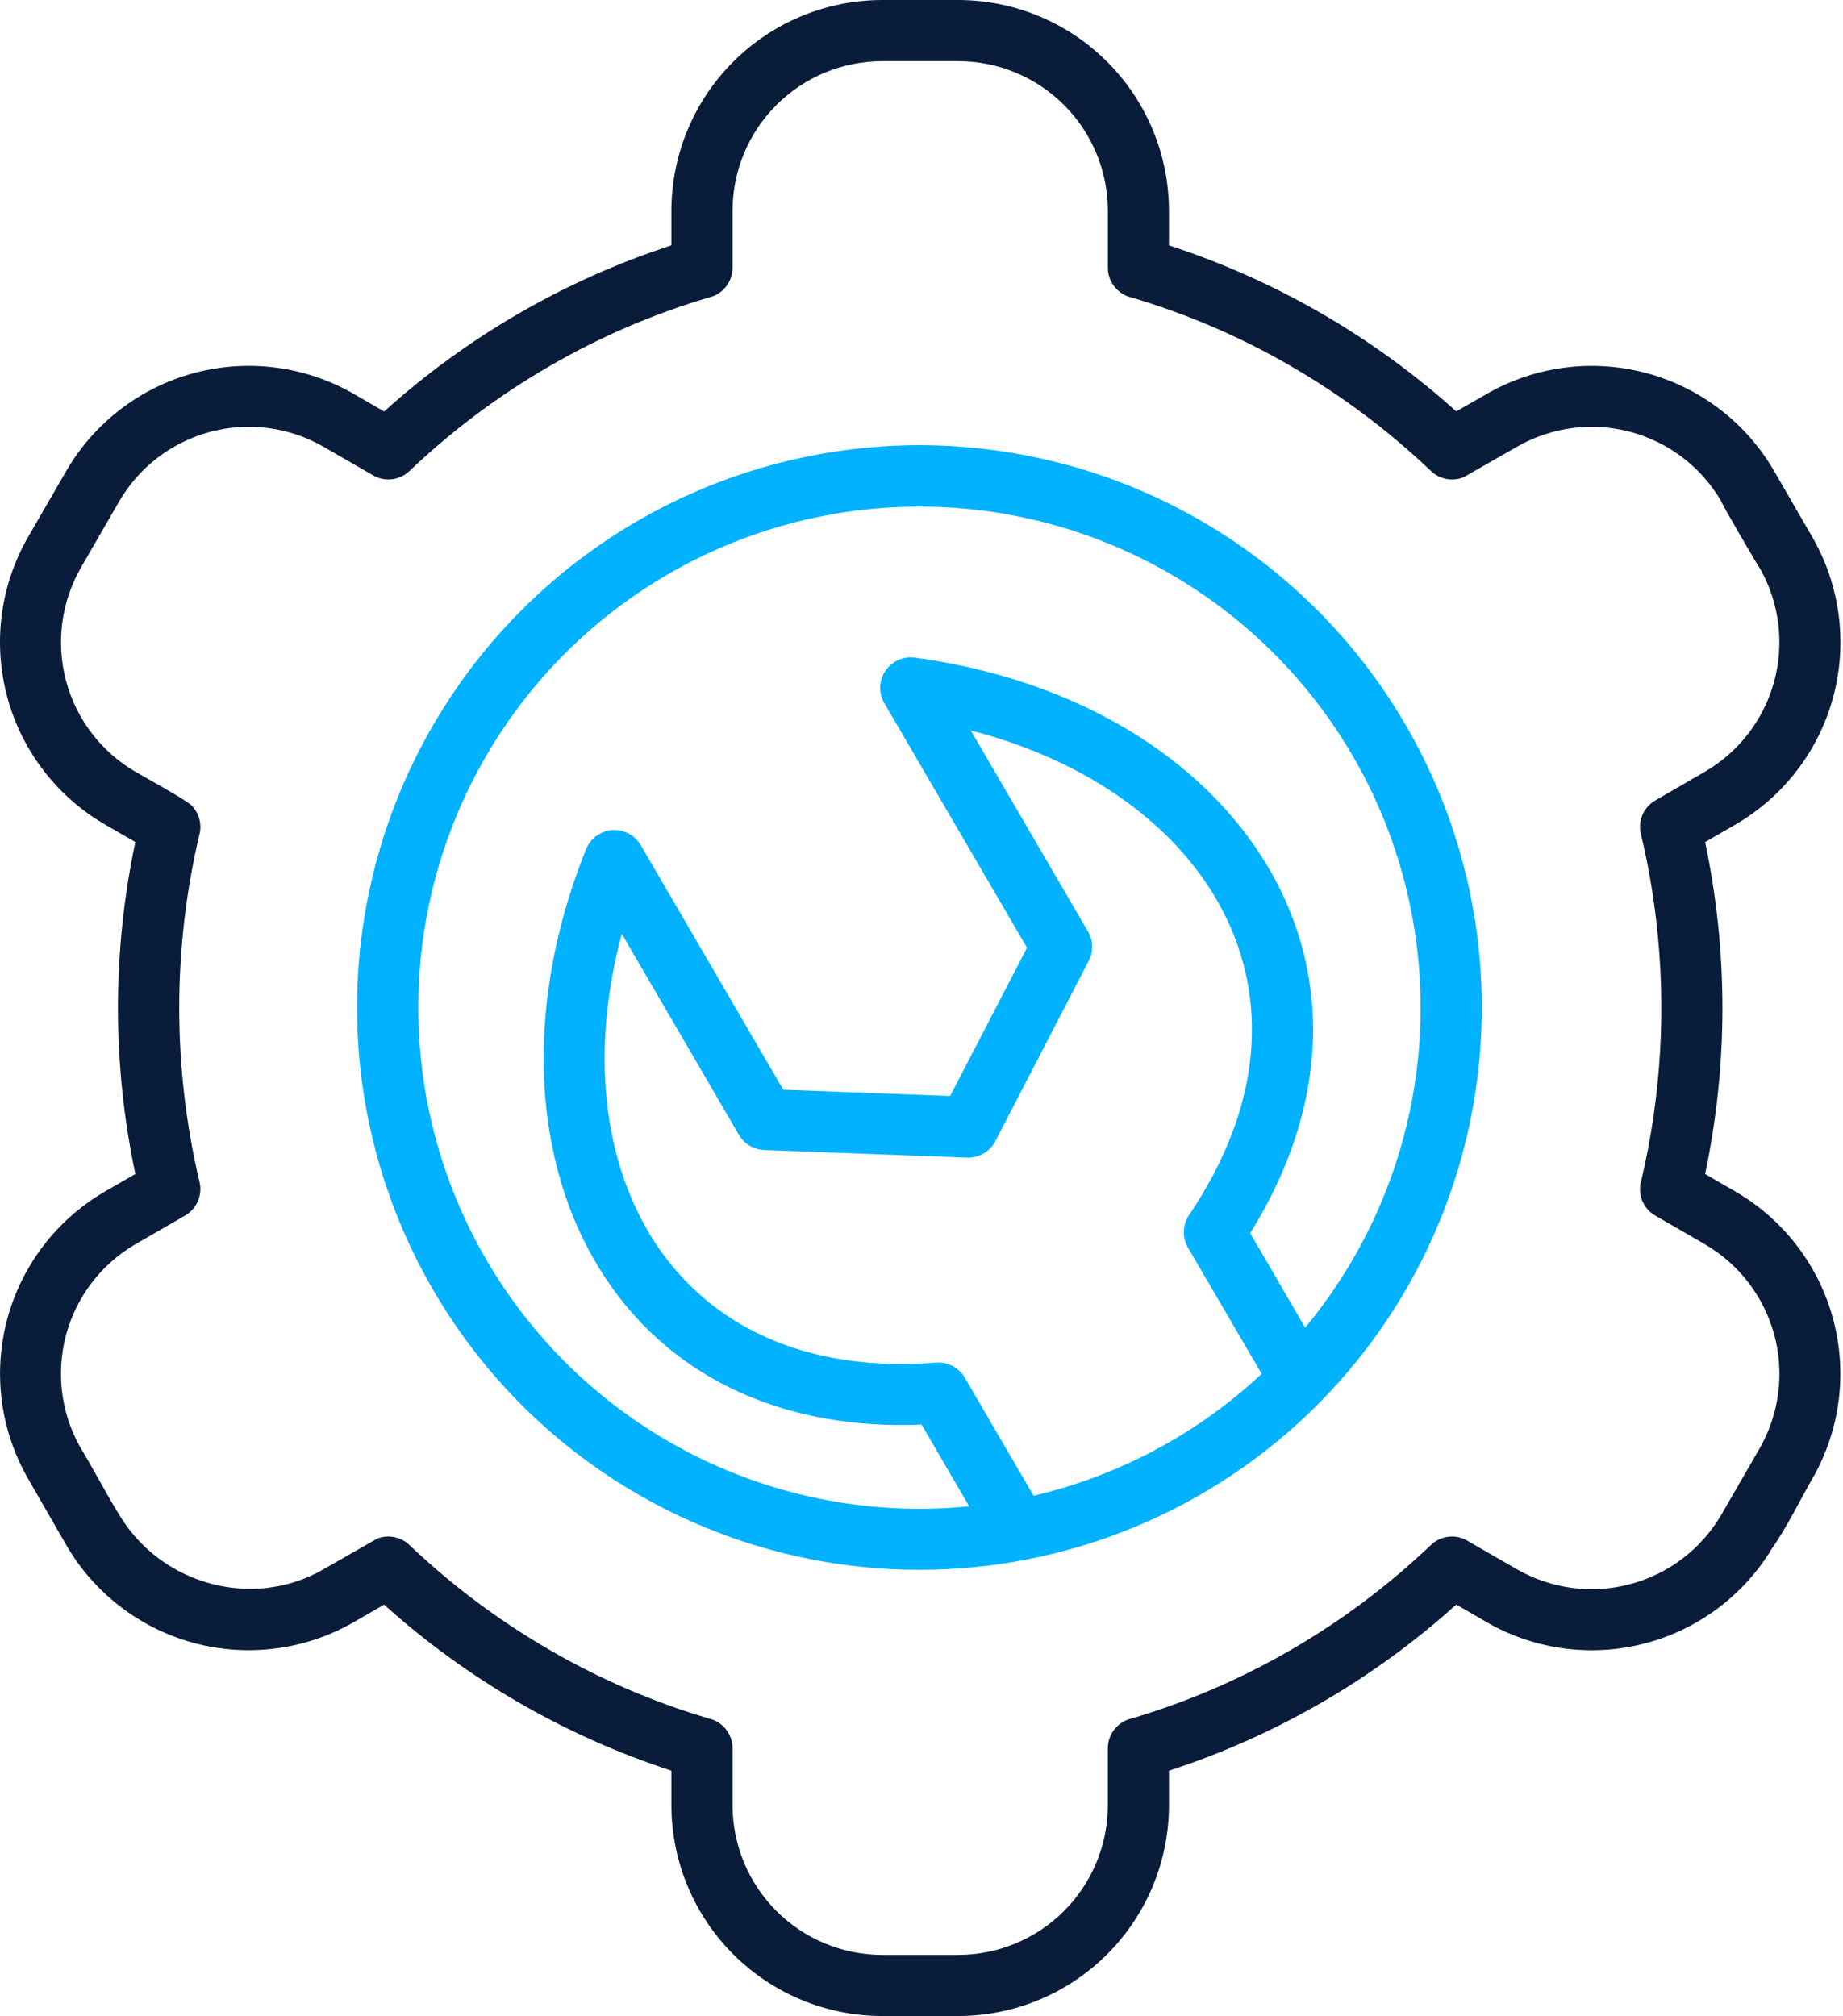 <svg width="468" height="512" viewBox="0 0 468 512" fill="none" xmlns="http://www.w3.org/2000/svg">
<path d="M224.557 178.568C223.821 177.295 223.463 175.838 223.524 174.369C223.585 172.9 224.063 171.478 224.902 170.27C225.741 169.062 226.906 168.118 228.262 167.547C229.617 166.977 231.107 166.804 232.557 167.048C255.317 170.154 275.574 177.796 291.819 188.764C320.24 208.004 337.31 238.158 332.664 272.681C330.905 285.847 325.984 299.48 317.464 313.17L331.427 337.17C350.248 314.482 360.609 285.964 360.741 256.486C360.873 227.008 350.767 198.399 332.15 175.544C313.533 152.689 287.558 137.005 258.663 131.172C229.768 125.339 199.744 129.718 173.718 143.561C147.692 157.404 127.28 179.852 115.965 207.073C104.651 234.293 103.138 264.597 111.683 292.81C120.229 321.022 138.303 345.393 162.82 361.76C187.337 378.128 216.775 385.476 246.108 382.551L234.016 361.795C201.033 363.197 171.566 351.35 153.809 324.688C145.014 311.466 139.791 295.524 138.417 278.181C136.878 258.61 140.204 237.198 148.752 215.84C149.267 214.465 150.161 213.265 151.331 212.379C152.5 211.492 153.897 210.956 155.36 210.832C156.822 210.708 158.29 211.002 159.592 211.679C160.894 212.357 161.977 213.39 162.715 214.658L198.889 276.752L241.273 278.345L260.793 240.692L224.557 178.568ZM246.52 185.522L276.287 236.593C276.952 237.738 277.311 239.035 277.329 240.359C277.348 241.683 277.026 242.989 276.394 244.152L252.756 289.806C252.053 291.168 250.962 292.291 249.622 293.035C248.282 293.778 246.751 294.109 245.224 293.984L194.071 292.064C192.761 292.016 191.485 291.638 190.361 290.965C189.236 290.292 188.3 289.346 187.639 288.215L157.898 237.172C141.898 296.38 170.213 351.381 237.692 346.048C239.225 345.934 240.757 346.275 242.097 347.028C243.437 347.781 244.525 348.913 245.224 350.281L262.459 379.857C284.144 374.793 304.118 364.12 320.379 348.906L301.878 317.208C301.045 315.926 300.607 314.427 300.617 312.898C300.627 311.369 301.084 309.877 301.933 308.605C339.809 252.503 305.946 200.773 246.52 185.518V185.522ZM233.49 398.684C205.246 398.686 177.635 390.313 154.148 374.624C130.662 358.934 112.356 336.633 101.544 310.539C90.733 284.446 87.902 255.732 93.409 228.03C98.916 200.327 112.515 174.88 132.484 154.905C152.454 134.931 177.898 121.327 205.6 115.814C233.301 110.3 262.015 113.125 288.111 123.931C314.207 134.736 336.513 153.038 352.208 176.52C367.903 200.003 376.282 227.612 376.285 255.857C376.287 274.611 372.595 293.182 365.42 310.509C358.245 327.837 347.728 343.581 334.468 356.844C321.208 370.107 305.466 380.628 288.14 387.807C270.815 394.985 252.245 398.681 233.49 398.684Z" fill="#00B2FF"/>
<path d="M26.703 209.423C14.44 202.318 5.494 190.641 1.825 176.951C-1.843 163.261 0.065 148.676 7.132 136.39L16.839 119.596C23.948 107.338 35.627 98.399 49.316 94.736C63.004 91.073 77.587 92.985 89.868 100.053L97.537 104.507C118.634 85.493 143.486 71.118 170.488 62.314V53.46C170.52 39.286 176.166 25.703 186.191 15.683C196.216 5.663 209.803 0.024 223.977 0H243.379C257.549 0.03 271.131 5.672 281.15 15.691C291.17 25.711 296.812 39.292 296.842 53.462V62.316C323.834 71.128 348.683 85.491 369.792 104.481L377.955 99.808C390.219 92.901 404.71 91.105 418.288 94.809C431.867 98.514 443.438 107.421 450.494 119.599L460.201 136.394C467.277 148.674 469.193 163.259 465.529 176.951C461.866 190.642 452.921 202.321 440.657 209.426L432.988 213.852C438.843 241.648 438.843 270.359 432.988 298.155L441.095 302.854C453.185 310.018 461.972 321.65 465.557 335.238C469.142 348.827 467.237 363.28 460.253 375.475C457.257 380.643 453.408 388.477 450.083 393.067C442.939 405.025 431.408 413.723 417.947 417.306C404.485 420.89 390.156 419.077 378.012 412.253L369.799 407.498C348.702 426.512 323.85 440.886 296.848 449.691V458.514C296.822 472.688 291.18 486.275 281.159 496.299C271.138 506.323 257.554 511.969 243.379 512H223.977C209.798 511.974 196.208 506.331 186.183 496.305C176.157 486.28 170.513 472.689 170.488 458.511V449.688C143.496 440.875 118.646 426.513 97.537 407.522L89.868 411.948C77.587 419.02 63.003 420.935 49.312 417.271C35.622 413.608 23.943 404.665 16.835 392.404L7.16 375.582C0.085 363.306 -1.83 348.725 1.834 335.038C5.498 321.351 14.442 309.677 26.703 302.577L34.373 298.151C28.49 270.358 28.49 241.642 34.373 213.849L26.703 209.423ZM34.455 196.037C36.846 197.439 47.209 203.129 48.61 204.53C49.559 205.477 50.245 206.653 50.602 207.945C50.958 209.236 50.973 210.599 50.645 211.898C43.8 240.901 43.8 271.099 50.645 300.102C51.064 301.766 50.919 303.521 50.232 305.094C49.546 306.666 48.357 307.965 46.852 308.788L34.014 316.21C25.52 321.288 19.337 329.475 16.777 339.034C14.217 348.594 15.48 358.775 20.299 367.419C23.405 372.503 26.867 379.183 30.006 384.24C40.478 402.354 64.032 408.979 82.121 398.561L95.727 390.783C97.134 390.219 98.676 390.081 100.161 390.384C101.646 390.687 103.01 391.419 104.083 392.49C114.852 402.719 126.79 411.641 139.651 419.07C152.339 426.429 165.857 432.251 179.92 436.414C181.648 436.796 183.195 437.756 184.304 439.135C185.413 440.514 186.019 442.23 186.022 444V458.514C186.042 468.575 190.048 478.219 197.162 485.333C204.277 492.447 213.92 496.453 223.981 496.474H243.379C253.438 496.452 263.078 492.445 270.188 485.33C277.298 478.215 281.298 468.573 281.312 458.514V443.997C281.32 442.228 281.927 440.515 283.036 439.136C284.144 437.758 285.688 436.797 287.414 436.411C301.484 432.243 315.011 426.421 327.71 419.067C340.622 411.609 352.599 402.64 363.388 392.349C364.66 391.14 366.305 390.4 368.054 390.25C369.802 390.1 371.549 390.55 373.008 391.524L385.241 398.564C393.97 403.557 404.318 404.899 414.032 402.3C423.746 399.7 432.04 393.369 437.108 384.684L446.815 367.861C451.823 359.126 453.168 348.762 450.556 339.038C447.945 329.313 441.589 321.018 432.879 315.966L420.318 308.713C418.8 307.835 417.625 306.467 416.986 304.835C416.346 303.202 416.28 301.4 416.798 299.725C421.885 278.103 423.159 255.758 420.563 233.698C419.719 226.494 418.462 219.345 416.798 212.285C416.28 210.609 416.346 208.808 416.986 207.175C417.625 205.542 418.8 204.175 420.318 203.297L433.319 195.765C441.786 190.704 447.958 182.553 450.531 173.03C453.104 163.506 451.879 153.356 447.113 144.719C446.069 143.207 436.915 127.457 437.108 127.347C432.056 118.647 423.764 112.3 414.047 109.694C404.329 107.088 393.974 108.434 385.246 113.439L371.64 121.217C370.228 121.782 368.682 121.922 367.192 121.618C365.702 121.315 364.334 120.582 363.256 119.51C352.499 109.279 340.569 100.357 327.715 92.93C315.016 85.576 301.49 79.754 287.419 75.586C285.693 75.2 284.15 74.239 283.041 72.86C281.933 71.482 281.325 69.769 281.318 68V53.462C281.298 43.407 277.294 33.77 270.183 26.66C263.073 19.551 253.435 15.549 243.379 15.531H223.977C213.92 15.55 204.28 19.551 197.166 26.66C190.052 33.769 186.044 43.406 186.017 53.462V68.003C186.015 69.773 185.409 71.489 184.3 72.868C183.191 74.248 181.644 75.207 179.916 75.589C165.852 79.752 152.334 85.575 139.647 92.933C126.727 100.39 114.741 109.36 103.942 119.651C102.666 120.854 101.022 121.59 99.275 121.74C97.529 121.889 95.783 121.444 94.321 120.476L82.117 113.436C73.387 108.431 63.032 107.086 53.313 109.692C43.594 112.299 35.302 118.646 30.249 127.347L20.542 144.17C15.535 152.898 14.187 163.254 16.793 172.973C19.4 182.693 25.748 190.985 34.45 196.037H34.455Z" fill="#091C3A"/>
</svg>
